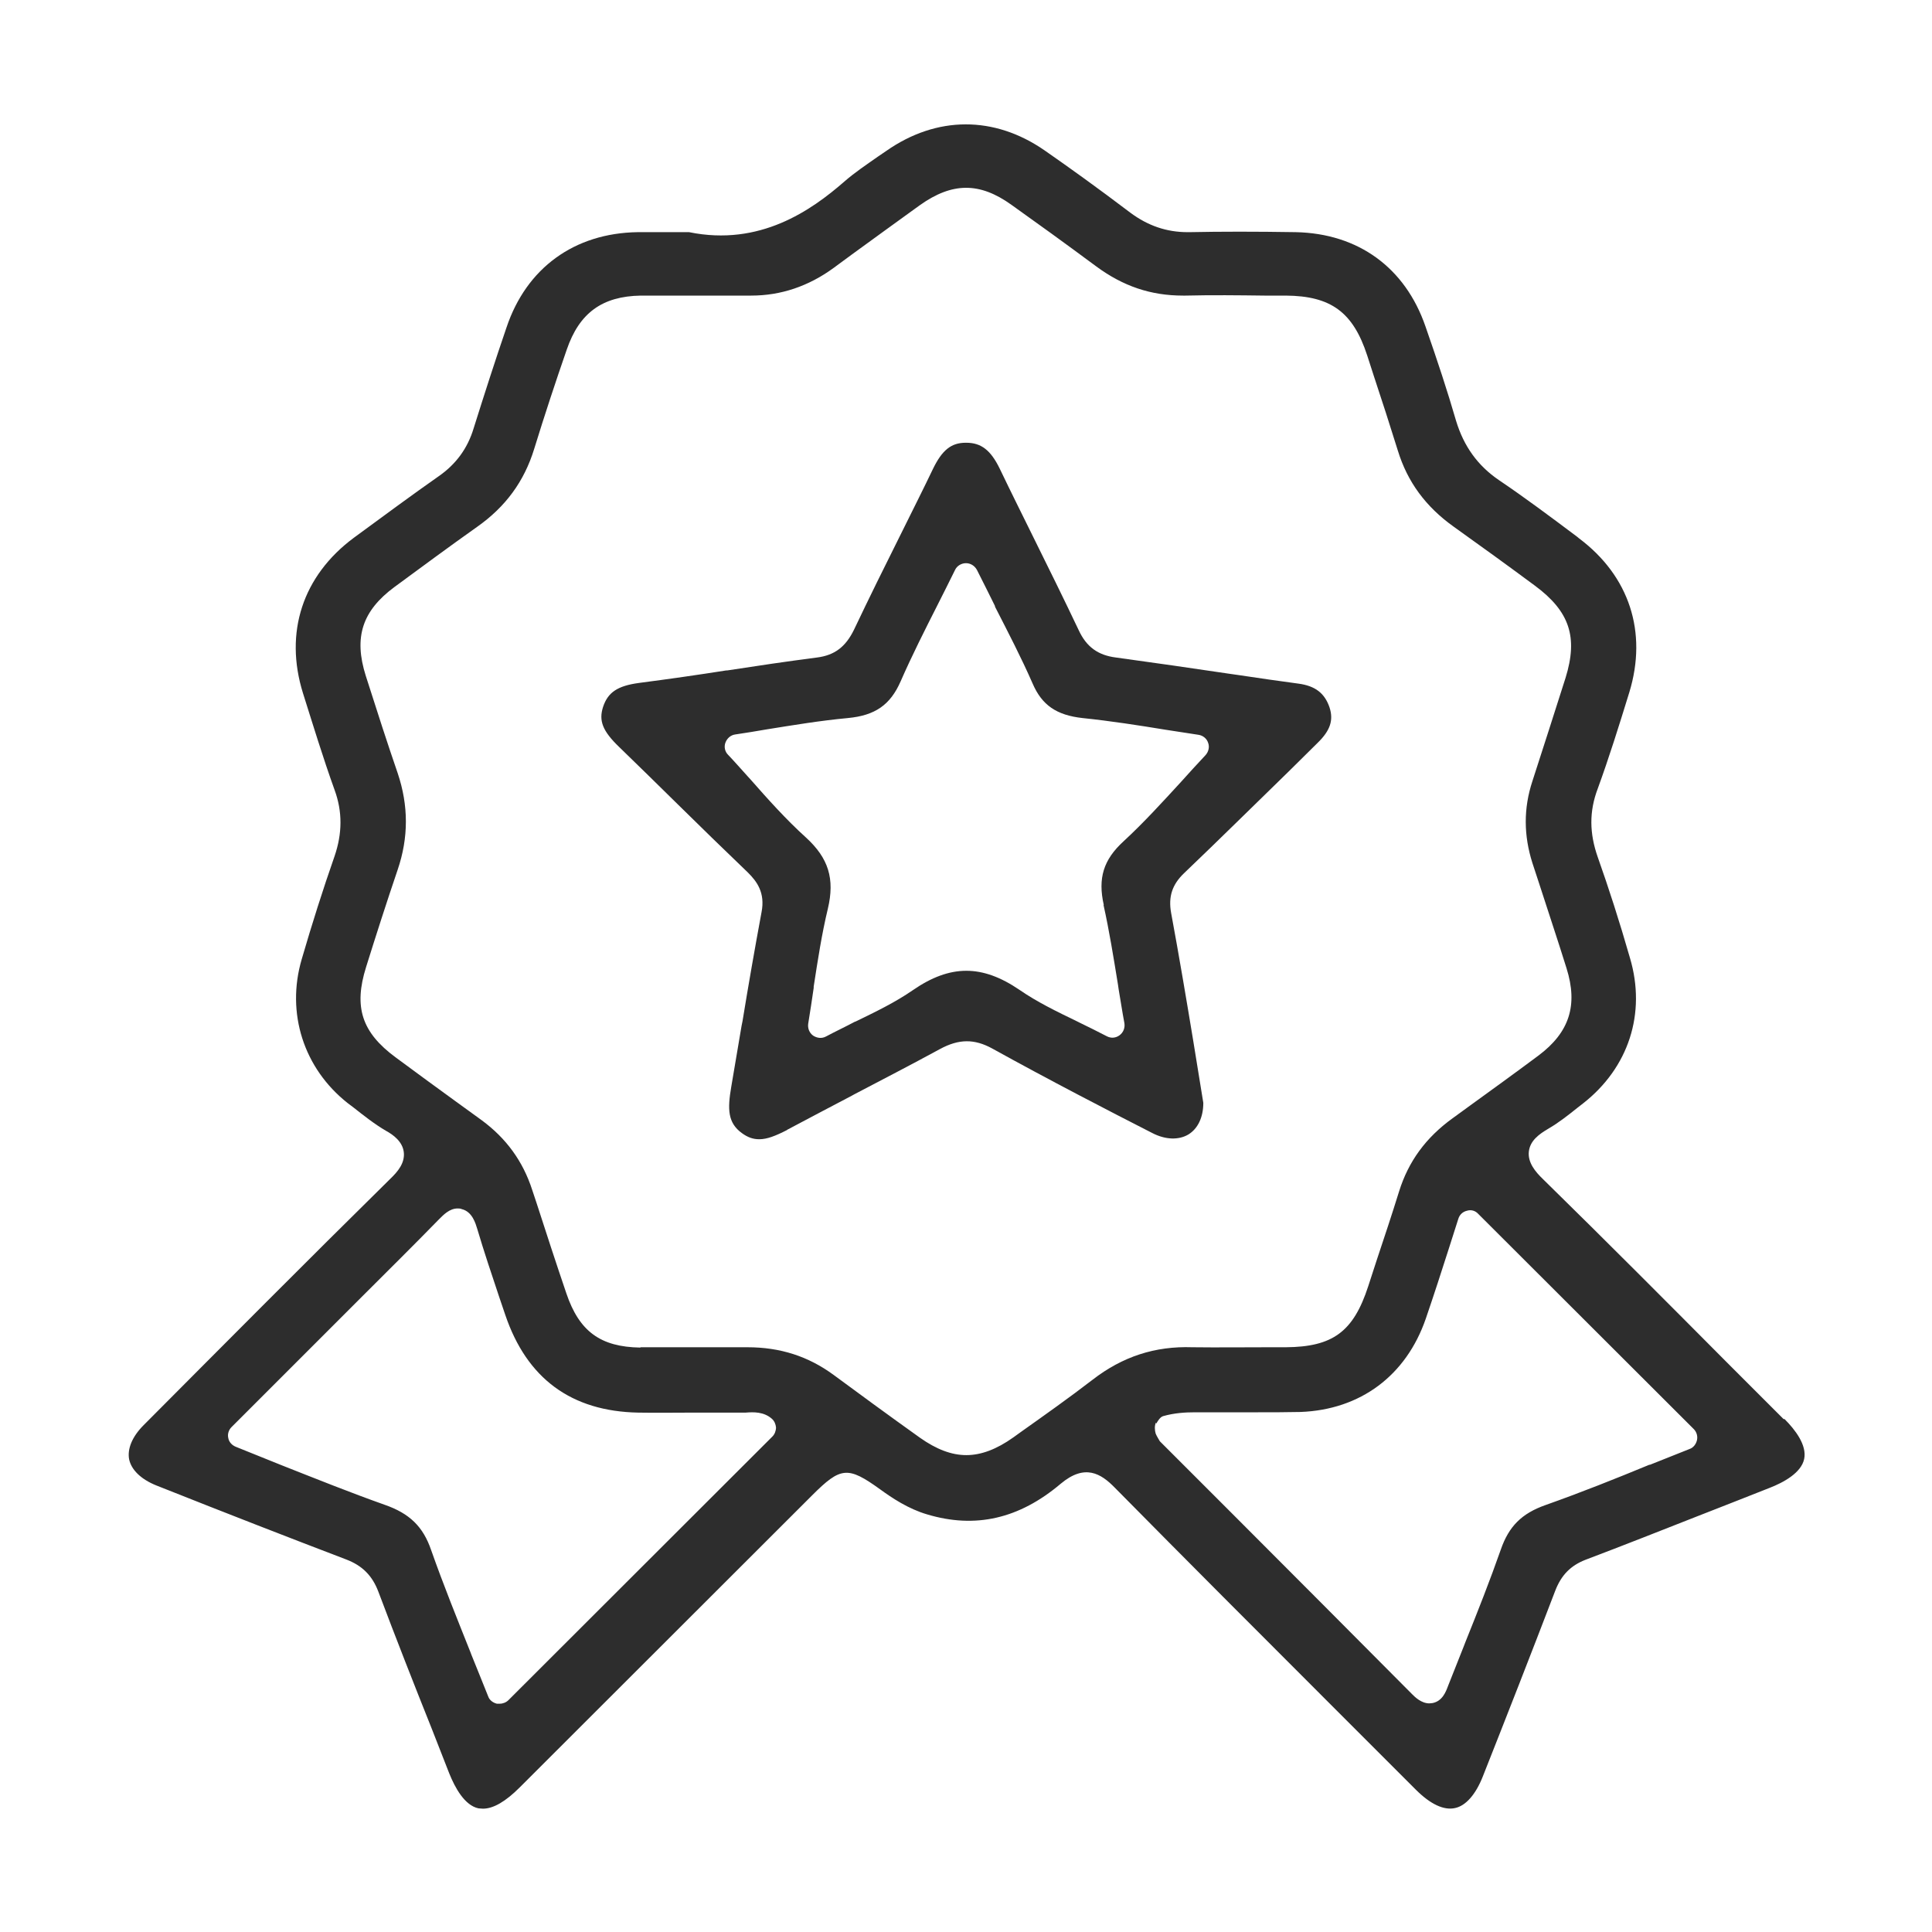 <svg width="200" height="200" viewBox="0 0 200 200" fill="none" xmlns="http://www.w3.org/2000/svg">
<g clip-path="url(#clip0_68_592)">
<path d="M184.633 146.9L178.7 140.967C172.867 135.1 166.233 128.433 159.733 122.067C158.933 121.3 158.133 120.333 158.267 119.2C158.4 118.067 159.333 117.4 160.3 116.833C161.333 116.233 162.267 115.5 163.267 114.7L163.867 114.233C168.6 110.533 170.433 104.9 168.733 99.167C167.633 95.333 166.533 91.933 165.4 88.733C164.533 86.267 164.5 84 165.4 81.633C166.567 78.433 167.567 75.233 168.667 71.667C170.567 65.433 168.667 59.633 163.467 55.733L163.267 55.567C160.467 53.467 157.833 51.5 155.167 49.7C152.967 48.2 151.533 46.2 150.733 43.567C149.833 40.467 148.833 37.433 147.567 33.8C145.467 27.7 140.6 24.167 134.133 24.033C130 23.967 126.433 23.967 123.133 24.033H122.933C120.767 24.033 118.833 23.367 117.033 22.033C113.6 19.433 110.767 17.4 108.133 15.567C102.933 11.967 96.967 11.967 91.733 15.633L90.9 16.2C89.667 17.067 88.467 17.867 87.4 18.8C84 21.767 78.667 25.533 71.333 24.033H69.767C68.5 24.033 67.267 24.033 66 24.033C59.467 24.133 54.5 27.733 52.433 33.9C51.267 37.3 50.133 40.833 49.033 44.333C48.4 46.433 47.2 48.067 45.367 49.333C42.8 51.133 40.033 53.167 36.633 55.667C31.333 59.6 29.4 65.467 31.367 71.767C32.4 75.033 33.433 78.433 34.633 81.767C35.467 84.033 35.433 86.3 34.633 88.633C33.433 92.067 32.3 95.633 31.233 99.3C29.6 104.867 31.433 110.6 36 114.2L36.533 114.6C37.633 115.467 38.767 116.367 39.967 117.067C40.7 117.467 41.667 118.167 41.8 119.267C41.933 120.4 41.167 121.3 40.4 122.033C31.733 130.567 23.033 139.333 14.867 147.533C13.667 148.733 13.167 150 13.367 151.067C13.6 152.167 14.6 153.133 16.167 153.767C23.8 156.8 30.067 159.233 35.833 161.433C37.5 162.067 38.533 163.1 39.167 164.767C41 169.633 42.9 174.467 44.7 178.967L46.5 183.567C47.1 185.067 48.1 186.9 49.533 187.2C49.667 187.2 49.833 187.233 50 187.233C51.067 187.233 52.333 186.5 53.8 185.033L84.067 154.8C87.033 151.833 87.767 151.767 91.1 154.167C92.333 155.067 94.033 156.2 95.967 156.767C100.967 158.267 105.5 157.233 109.8 153.6C112.3 151.5 113.967 152.533 115.4 154C122.833 161.533 130.433 169.133 137.767 176.467L146.567 185.267C148.067 186.767 149.467 187.433 150.633 187.167C151.733 186.933 152.767 185.767 153.5 183.9C155.967 177.667 158.5 171.2 161 164.667C161.633 163.033 162.6 162.067 164.133 161.467C168.1 159.967 172.133 158.367 175.7 156.967C178.2 156 180.7 155 183.167 154.033C184.633 153.467 186.467 152.467 186.767 151.033C187.067 149.6 185.833 148 184.733 146.9H184.633ZM51.7 176.367C51.7 176.367 51.533 176.367 51.433 176.367C51.033 176.267 50.667 176 50.533 175.6C49.967 174.2 49.4 172.767 48.8 171.3L48.7 171.033C47.333 167.6 45.9 164.067 44.633 160.467C43.8 158.033 42.4 156.667 39.8 155.767C36.233 154.5 32.833 153.133 29.2 151.7L24.4 149.767C24 149.6 23.7 149.267 23.633 148.867C23.533 148.467 23.667 148.033 23.967 147.733L37.467 134.233C40.267 131.433 42.833 128.9 45.4 126.267L45.467 126.2C45.9 125.767 46.533 125.1 47.367 125.1C47.5 125.1 47.667 125.1 47.8 125.167C48.9 125.433 49.233 126.667 49.4 127.2C50.1 129.567 50.9 131.933 51.667 134.233L52.3 136.1C54.533 142.7 59.133 146.1 66.067 146.233C67.967 146.267 69.933 146.233 71.833 146.233H73.467C74.533 146.233 75.6 146.233 76.667 146.233H77.2C78 146.167 79.067 146.133 79.9 146.867C80.167 147.1 80.3 147.433 80.333 147.767C80.333 148.1 80.2 148.467 79.967 148.7L52.633 176C52.4 176.233 52.067 176.367 51.733 176.367H51.7ZM66.267 139.5C62.167 139.433 59.967 137.833 58.633 133.9C57.567 130.767 56.533 127.6 55.533 124.5L55.1 123.2C54.133 120.2 52.4 117.833 49.867 115.967L47.2 114.033C45.133 112.533 43.033 111 40.967 109.467C37.433 106.867 36.6 104.233 37.9 100.1C38.9 96.9 40 93.467 41.167 90.033C42.3 86.7 42.3 83.4 41.167 80.033C40.133 77.033 39.067 73.733 37.867 69.967C36.6 65.967 37.5 63.233 40.833 60.767C43.467 58.833 46.433 56.633 49.4 54.533C52.333 52.467 54.267 49.833 55.3 46.467C56.367 43 57.533 39.467 58.667 36.2C59.967 32.4 62.333 30.667 66.333 30.6C67.8 30.6 69.267 30.6 70.633 30.6H72.567H74.633C75.567 30.6 76.5 30.6 77.433 30.6C77.533 30.6 77.633 30.6 77.767 30.6C80.833 30.6 83.7 29.633 86.3 27.733L88.2 26.333C90.5 24.667 92.867 22.933 95.233 21.233C98.567 18.867 101.4 18.833 104.7 21.2C107.367 23.1 110.233 25.167 113.467 27.567C116.267 29.633 119.133 30.6 122.467 30.6C122.567 30.6 122.633 30.6 122.733 30.6C125.467 30.533 128.233 30.567 130.9 30.6H133.1C137.767 30.633 140.067 32.3 141.533 36.8L142.233 38.967C143.067 41.467 143.9 44.067 144.7 46.633C145.7 49.9 147.6 52.467 150.5 54.533C153.3 56.533 156.067 58.533 158.9 60.633C162.5 63.3 163.367 65.967 162.067 70.167C160.933 73.733 159.767 77.367 158.633 80.867C157.7 83.7 157.733 86.5 158.633 89.333L159.333 91.467C160.2 94.167 161.233 97.233 162.167 100.233C163.367 104.067 162.467 106.867 159.267 109.267C156.9 111.033 154.5 112.767 152.2 114.433L150.367 115.767C147.6 117.767 145.8 120.233 144.833 123.333C144.1 125.7 143.3 128.1 142.533 130.4L141.633 133.167C140.1 137.867 137.967 139.433 133.1 139.467H131.367C128.767 139.467 126.067 139.5 123.433 139.467C119.567 139.333 116.2 140.433 113.1 142.833C110.633 144.733 108.033 146.567 105.733 148.2L104.9 148.8C103.167 150.033 101.567 150.633 100.033 150.633C98.5 150.633 96.933 150.033 95.233 148.833C91.967 146.5 88.733 144.133 86.3 142.333C83.667 140.4 80.767 139.467 77.367 139.467H74.233C71.567 139.467 68.967 139.467 66.333 139.467L66.267 139.5ZM119.7 147.367C119.867 147.067 120.1 146.7 120.4 146.6C121.567 146.267 122.7 146.2 123.733 146.2C124.2 146.2 124.633 146.2 125.033 146.2C125.567 146.2 126.067 146.2 126.6 146.2C127.8 146.2 129 146.2 130.233 146.2C131.633 146.2 133.133 146.2 134.633 146.167C140.833 145.933 145.567 142.4 147.6 136.5C148.433 134.067 149.233 131.6 149.967 129.3L150.967 126.167C151.1 125.733 151.433 125.433 151.867 125.333C152.3 125.2 152.733 125.333 153.033 125.667L175.333 147.933C175.633 148.233 175.767 148.667 175.667 149.1C175.567 149.5 175.3 149.867 174.9 150L170.8 151.633H170.733C167.267 153.067 163.667 154.5 160 155.8C157.533 156.667 156.2 158 155.367 160.4C154.233 163.633 152.967 166.833 151.733 169.9L151.5 170.5C150.967 171.833 150.433 173.2 149.9 174.533C149.667 175.167 149.3 176.1 148.3 176.3C148.2 176.3 148.067 176.333 147.967 176.333C147.133 176.333 146.467 175.667 146.2 175.4C139.867 169.033 133.567 162.7 127.667 156.8L120.067 149.2C120.067 149.2 119.7 148.6 119.633 148.4C119.533 148.067 119.5 147.567 119.667 147.267L119.7 147.367Z" fill="#2D2D2D"/>
<path d="M81.466 116.967C83.7 115.767 85.966 114.6 88.166 113.433L88.466 113.267C91.2 111.833 94.3 110.233 97.3 108.6C99.266 107.533 100.866 107.533 102.7 108.533C108.6 111.8 114.666 114.933 119.3 117.3C120.666 118 122.033 118.033 123.033 117.433C124 116.833 124.566 115.667 124.566 114.167L123.5 107.6C122.833 103.567 122.066 99 121.233 94.5C120.933 92.833 121.333 91.567 122.6 90.367C126.233 86.9 129.866 83.3 133.4 79.867L136.4 76.9C137.7 75.633 138.066 74.567 137.633 73.233C137.133 71.767 136.166 71 134.4 70.767C132.366 70.5 130.366 70.2 128.333 69.9L127.166 69.733C123.366 69.167 119.433 68.6 115.533 68.067C113.666 67.833 112.466 66.967 111.666 65.233C110.133 62 108.5 58.7 106.933 55.533C105.9 53.433 104.666 50.967 103.5 48.533C102.566 46.6 101.566 45.833 100.033 45.833H99.966C98.466 45.833 97.533 46.6 96.6 48.5C95.633 50.533 94.533 52.7 93.2 55.4C91.6 58.6 89.966 61.9 88.4 65.2C87.533 66.967 86.4 67.833 84.567 68.067C81.466 68.467 78.333 68.933 75.3 69.4H75.2C72.233 69.867 69.2 70.3 66.133 70.7C63.933 71 62.933 71.667 62.433 73.167C61.967 74.6 62.367 75.667 64.1 77.333C66.133 79.3 68.133 81.267 70.166 83.267C72.533 85.6 75 88 77.433 90.333C78.333 91.233 79.233 92.4 78.833 94.433C78.133 98.2 77.466 102.033 76.867 105.7L76.766 106.2C76.4 108.3 76.067 110.4 75.7 112.5C75.3 114.833 75.333 116.233 76.8 117.3C77.4 117.733 77.933 117.933 78.6 117.933C79.4 117.933 80.266 117.6 81.5 116.967H81.466ZM114.233 93.667C114.833 96.367 115.266 99.067 115.733 101.933L115.8 102.4C116 103.533 116.166 104.7 116.4 105.933C116.466 106.4 116.3 106.867 115.9 107.167C115.5 107.467 115 107.5 114.566 107.267C113.6 106.767 112.666 106.3 111.766 105.867L111.5 105.733C109.366 104.7 107.366 103.733 105.533 102.467C101.666 99.833 98.367 99.833 94.5 102.5C92.666 103.767 90.666 104.733 88.533 105.767H88.5C87.5 106.3 86.5 106.767 85.5 107.3C85.067 107.533 84.567 107.467 84.166 107.2C83.766 106.9 83.6 106.433 83.666 105.967C83.867 104.7 84.067 103.467 84.233 102.267V102.133C84.666 99.333 85.067 96.7 85.7 94.067C86.433 90.967 85.766 88.833 83.433 86.7C81.367 84.833 79.433 82.667 77.733 80.733L77.4 80.367C76.733 79.633 76.067 78.867 75.367 78.133C75.033 77.8 74.933 77.3 75.1 76.867C75.266 76.433 75.633 76.1 76.1 76.033C77.166 75.867 78.3 75.7 79.4 75.5C82.1 75.067 84.9 74.6 87.766 74.333C90.6 74.067 92.166 72.967 93.233 70.533C94.4 67.867 95.733 65.233 97.033 62.667C97.633 61.5 98.233 60.267 98.867 59C99.067 58.567 99.533 58.3 100 58.3C100.466 58.3 100.9 58.567 101.133 59C101.766 60.267 102.4 61.5 103 62.733V62.8C104.4 65.533 105.733 68.1 106.9 70.767C107.866 73 109.366 74.033 112.066 74.333C114.966 74.633 117.966 75.1 120.6 75.533L124.066 76.067C124.533 76.133 124.933 76.467 125.066 76.9C125.233 77.333 125.1 77.833 124.8 78.167C123.933 79.1 123.033 80.067 122.266 80.933C120.366 83 118.4 85.167 116.3 87.1C114.233 89 113.633 90.9 114.266 93.7L114.233 93.667Z" fill="#2D2D2D"/>
</g>
<defs>
<clipPath id="clip0_68_592">
<rect width="200" height="200" fill="white"/>
</clipPath>
</defs>
</svg>
